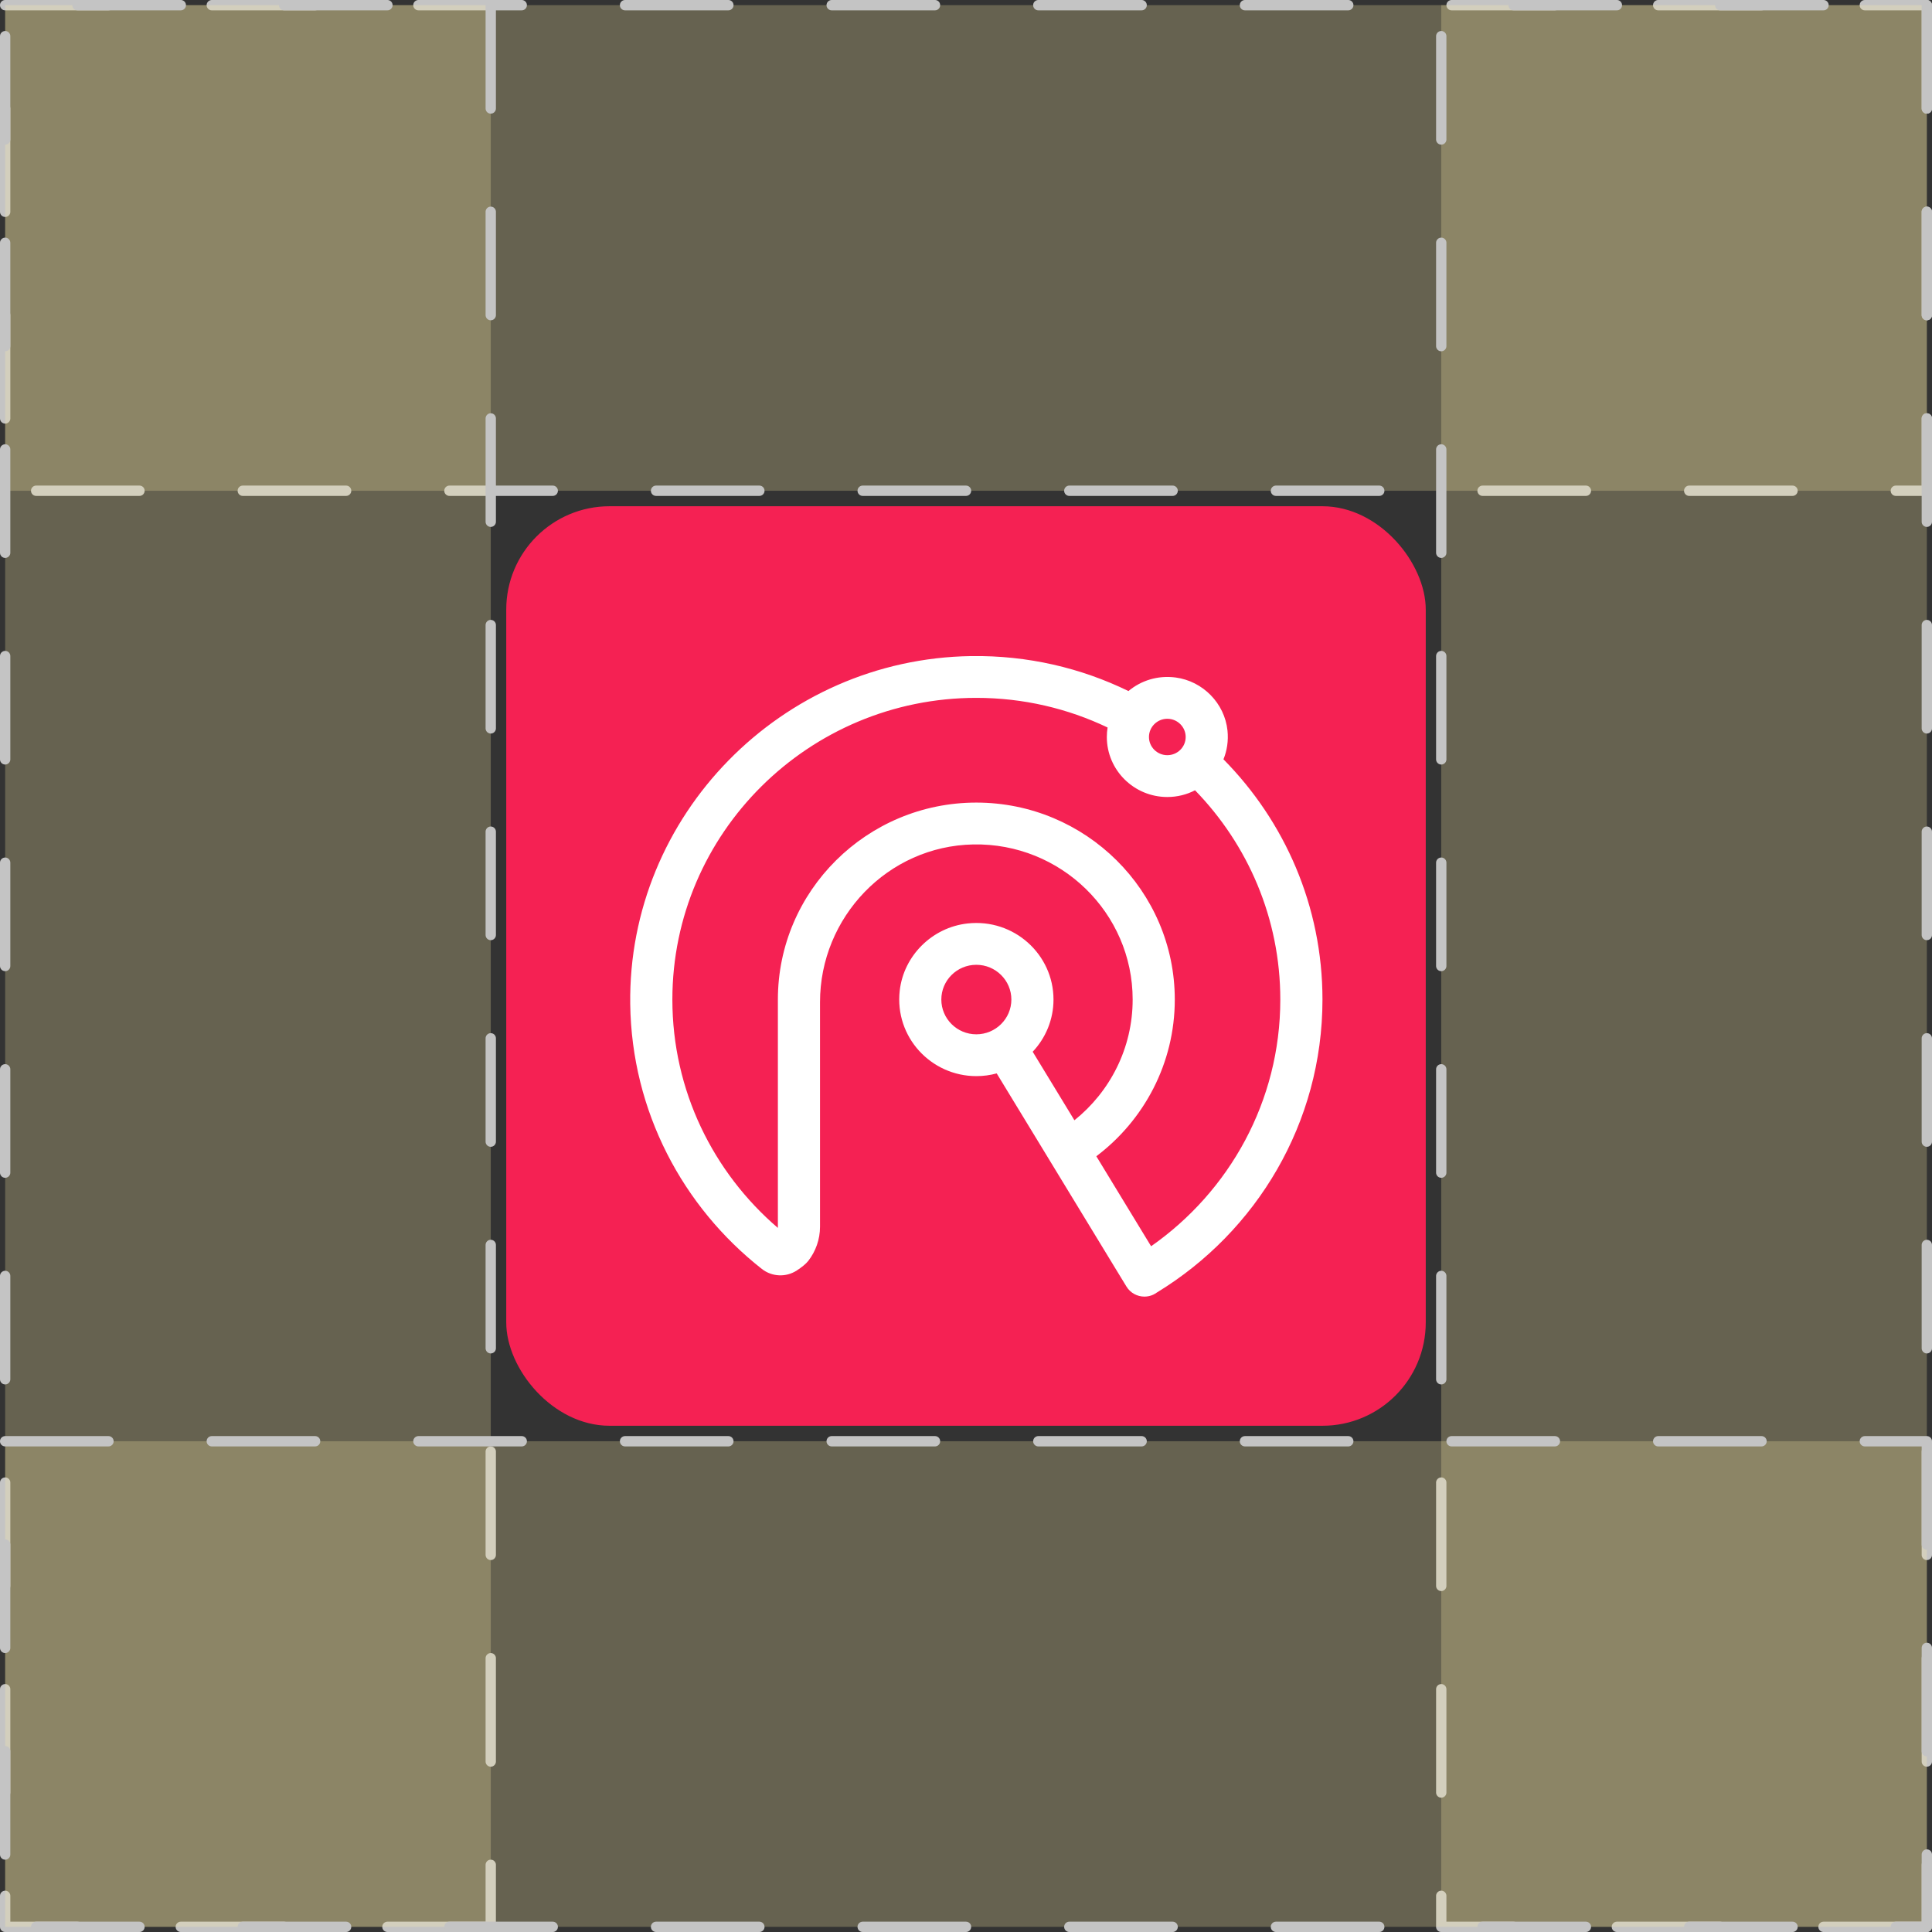 <?xml version="1.0" encoding="UTF-8"?>
<svg xmlns="http://www.w3.org/2000/svg" width="187" height="187" viewBox="0 0 187 187" fill="none">
  <rect x="0" y="0" width="187" height="187" fill="#333333" stroke="none"/>
  <rect x="49" y="49" width="89" height="89" rx="10" fill="#F52153"></rect>
  <g clip-path="url(#clip0_3869_35003)">
    <path d="M118.419 73.497C118.766 72.647 118.912 71.696 118.81 70.707C118.533 68.077 116.435 65.929 113.793 65.576C112.051 65.345 110.429 65.879 109.223 66.888C104.638 64.651 99.464 63.425 93.999 63.503C75.609 63.772 60.764 78.938 61 97.186C61.137 107.567 66.092 116.816 73.742 122.823C74.718 123.589 76.078 123.65 77.118 122.973C77.567 122.681 77.986 122.358 78.234 122.043C78.95 121.12 79.37 119.967 79.37 118.735V96.998C79.37 88.776 85.924 81.89 94.209 81.734C102.683 81.575 109.631 88.371 109.631 96.746C109.631 101.462 107.431 105.677 103.994 108.432L99.956 101.8C101.203 100.476 101.969 98.698 101.969 96.746C101.969 92.384 98.147 88.886 93.65 89.383C90.224 89.762 87.465 92.5 87.084 95.899C86.583 100.363 90.104 104.159 94.503 104.159C95.185 104.159 95.846 104.066 96.472 103.896L100.51 110.528L102.631 114.014L107.932 122.725L109.028 124.523C109.409 125.153 110.082 125.5 110.772 125.5C111.061 125.5 111.352 125.439 111.626 125.312C111.76 125.234 111.891 125.156 112.022 125.075C121.603 119.218 128.003 108.712 128.003 96.746C128.003 87.706 124.347 79.496 118.422 73.497H118.419ZM94.5 100.112C92.63 100.112 91.112 98.602 91.112 96.746C91.112 94.89 92.63 93.384 94.5 93.384C96.37 93.384 97.891 94.893 97.891 96.746C97.891 98.6 96.37 100.112 94.5 100.112ZM112.986 69.571C113.965 69.571 114.763 70.36 114.763 71.335C114.763 72.309 113.965 73.095 112.986 73.095C112.008 73.095 111.209 72.306 111.209 71.335C111.209 70.363 112.008 69.571 112.986 69.571ZM111.416 120.626L106.115 111.915C110.726 108.435 113.709 102.93 113.709 96.746C113.709 86.235 105.092 77.683 94.5 77.683C83.908 77.683 75.292 86.235 75.292 96.746V118.851C69.04 113.491 65.079 105.57 65.079 96.746C65.079 80.647 78.275 67.547 94.5 67.547C99.047 67.547 103.356 68.577 107.204 70.415C107.157 70.716 107.131 71.022 107.131 71.335C107.131 74.538 109.759 77.143 112.986 77.143C113.954 77.143 114.865 76.909 115.669 76.492C120.776 81.745 123.922 88.889 123.922 96.746C123.922 106.605 118.976 115.335 111.416 120.626Z" fill="white"></path>
    <path d="M112.019 125.075C111.958 125.121 111.894 125.167 111.824 125.208C111.757 125.248 111.69 125.283 111.623 125.312C111.757 125.234 111.888 125.156 112.019 125.075Z" fill="white"></path>
  </g>
  <rect x="186.5" y="0.5" width="47" height="186" transform="rotate(90 186.5 0.5)" fill="#FFF1A9" fill-opacity="0.25" stroke="#C4C4C4" stroke-linecap="round" stroke-linejoin="round" stroke-dasharray="10 10"></rect>
  <rect x="47.5" y="186.5" width="47" height="186" transform="rotate(-180 47.5 186.5)" fill="#FFF1A9" fill-opacity="0.25" stroke="#C4C4C4" stroke-linecap="round" stroke-linejoin="round" stroke-dasharray="10 10"></rect>
  <rect x="186.5" y="186.5" width="47" height="186" transform="rotate(-180 186.5 186.5)" fill="#FFF1A9" fill-opacity="0.25" stroke="#C4C4C4" stroke-linecap="round" stroke-linejoin="round" stroke-dasharray="10 10"></rect>
  <rect x="186.5" y="139.5" width="47" height="186" transform="rotate(90 186.5 139.5)" fill="#FFF1A9" fill-opacity="0.25" stroke="#C4C4C4" stroke-linecap="round" stroke-linejoin="round" stroke-dasharray="10 10"></rect>
  <defs>
    <clipPath id="clip0_3869_35003">
      <rect width="67" height="62" fill="white" transform="translate(61 63.5)"></rect>
    </clipPath>
  </defs>
</svg>
